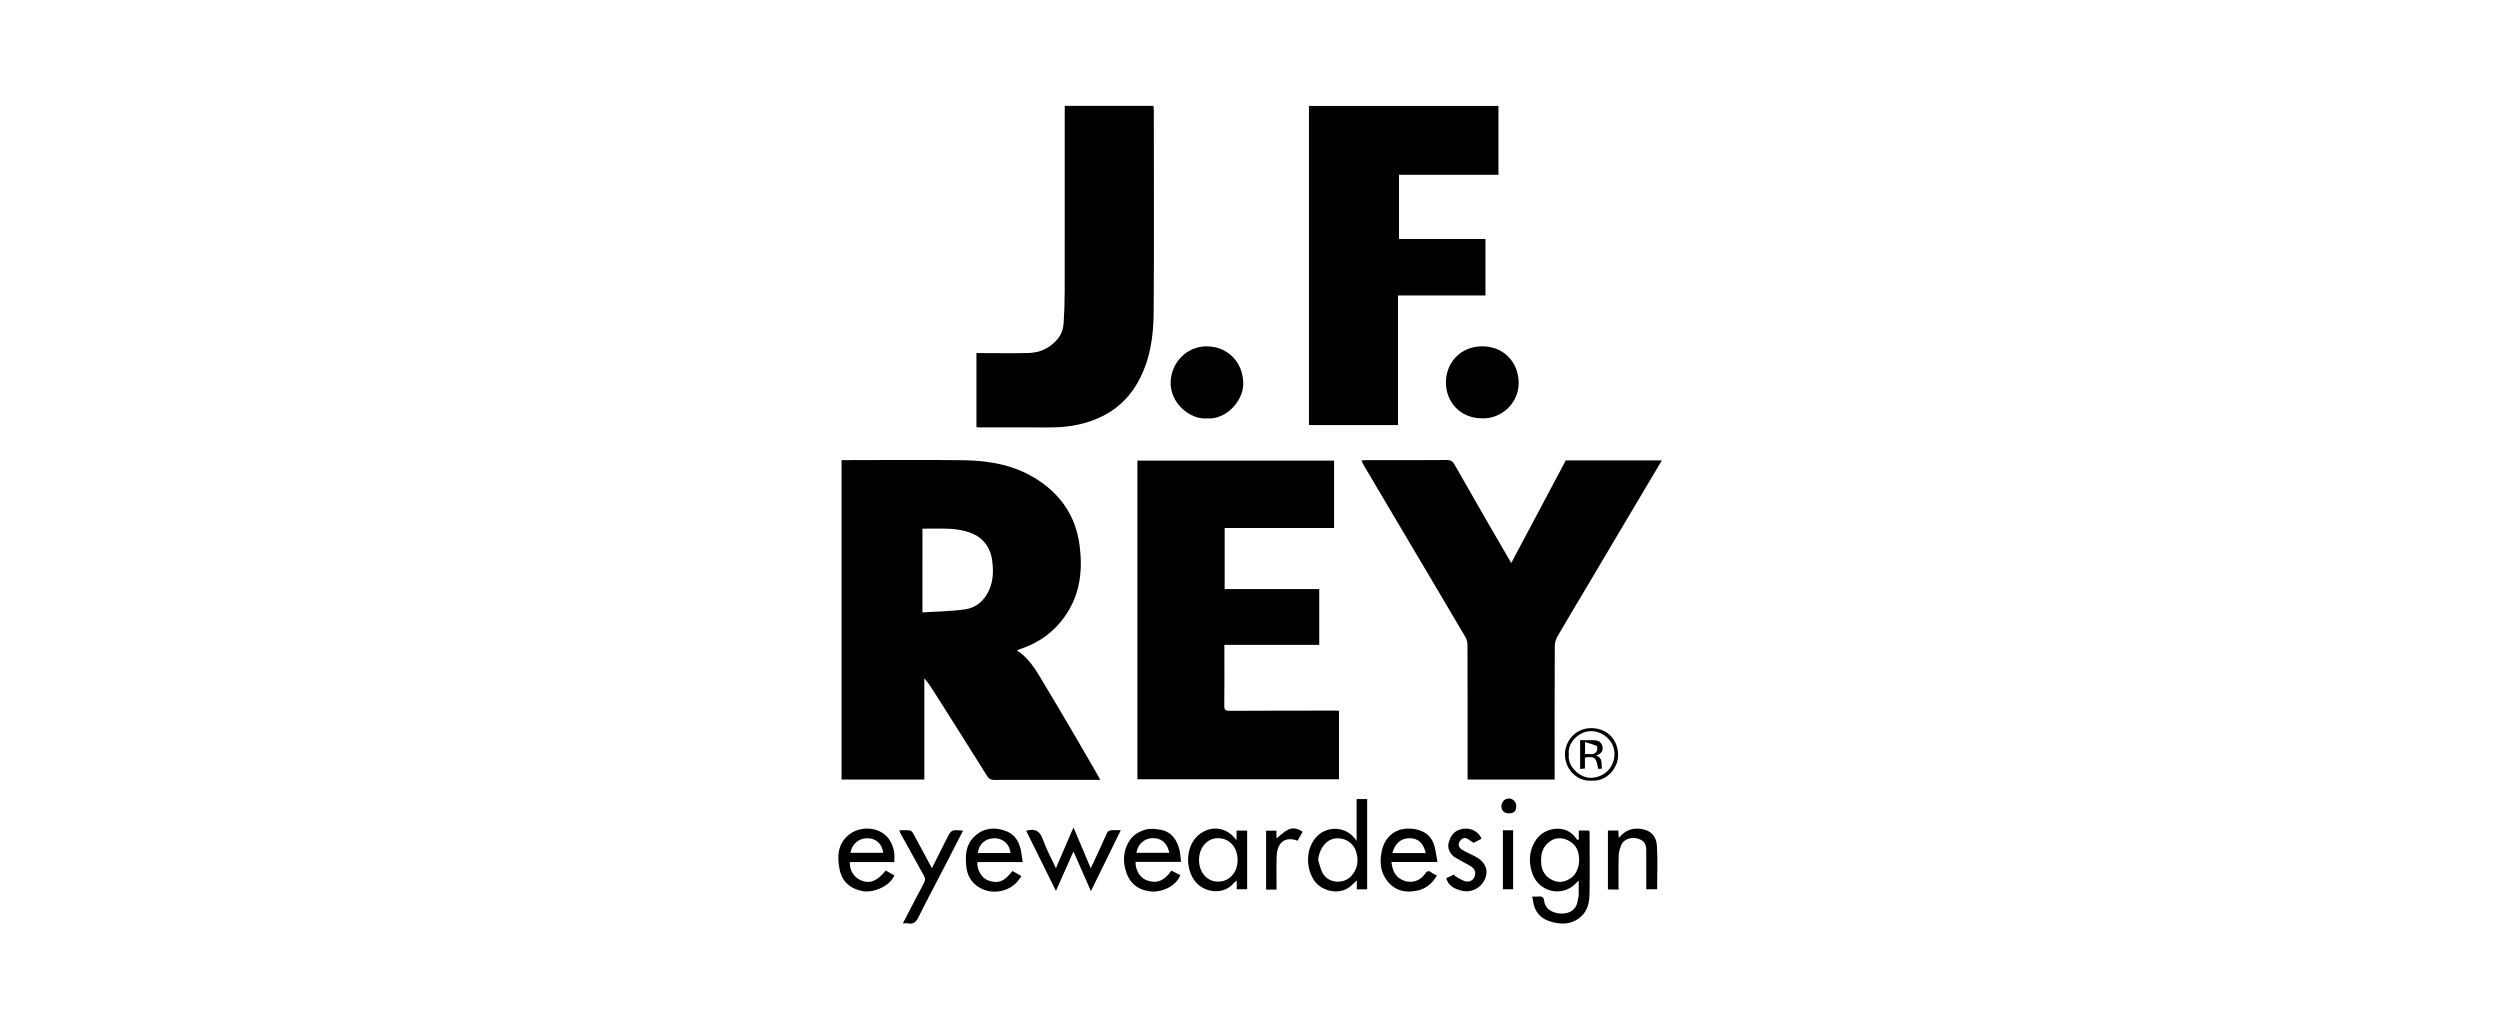 <svg version="1.1" xmlns="http://www.w3.org/2000/svg" xmlns:xlink="http://www.w3.org/1999/xlink" width="170" height="70" viewBox="0,0,256,105.406"><g fill="#000000" fill-rule="nonzero" stroke="none" stroke-width="1" stroke-linecap="butt" stroke-linejoin="miter" stroke-miterlimit="10" stroke-dasharray="" stroke-dashoffset="0" font-family="none" font-weight="none" font-size="none" text-anchor="none" style="mix-blend-mode: normal"><g transform="translate(0.003,0.294) scale(1.506,1.506)"><path d="M69.143,44.026c0.733,0.474 1.174,1.154 1.59,1.839c0.871,1.431 1.713,2.881 2.562,4.325c0.465,0.791 0.92,1.587 1.379,2.381c0.042,0.073 0.077,0.151 0.131,0.257c-0.225,0 -0.413,0 -0.601,0c-2.197,0 -4.395,-0.003 -6.592,0.004c-0.221,0.001 -0.361,-0.051 -0.488,-0.254c-1.151,-1.843 -2.317,-3.678 -3.478,-5.515c-0.245,-0.388 -0.487,-0.778 -0.798,-1.143c0,2.29 0,4.58 0,6.889c-1.888,0 -3.744,0 -5.629,0c0,-7.218 0,-14.446 0,-21.721c0.107,0 0.225,0 0.343,0c2.668,0 5.337,-0.029 8.004,0.01c1.763,0.026 3.471,0.345 4.989,1.331c1.621,1.054 2.597,2.525 2.849,4.452c0.22,1.684 0.042,3.298 -0.94,4.743c-0.768,1.131 -1.82,1.892 -3.116,2.319c-0.06,0.021 -0.118,0.048 -0.206,0.083zM62.719,41.444c0.994,-0.066 1.965,-0.069 2.916,-0.213c0.75,-0.113 1.298,-0.586 1.623,-1.318c0.285,-0.645 0.289,-1.316 0.207,-1.967c-0.125,-0.999 -0.708,-1.701 -1.697,-1.99c-0.378,-0.11 -0.778,-0.176 -1.172,-0.197c-0.621,-0.032 -1.244,-0.009 -1.876,-0.009c-0.001,1.883 -0.001,3.732 -0.001,5.694z"></path><path d="M90.709,31.121c0,1.5 0,3.023 0,4.583c-2.48,0 -4.951,0 -7.441,0c0,1.388 0,2.739 0,4.15c2.147,0 4.286,0 6.432,0c0,1.292 0,2.523 0,3.795c-2.143,0 -4.277,0 -6.451,0c0,0.236 0,0.435 0,0.633c0,1.166 0.01,2.333 -0.007,3.5c-0.004,0.29 0.093,0.355 0.363,0.353c2.422,-0.012 4.844,-0.012 7.266,-0.015c0.054,0 0.109,0.011 0.17,0.017c0,1.545 0,3.089 0,4.652c-4.569,0 -9.127,0 -13.706,0c0,-7.215 0,-14.421 0,-21.669c4.454,0 8.894,0 13.373,0z"></path><path d="M112.996,31.108c-0.569,0.956 -1.121,1.881 -1.671,2.808c-1.087,1.832 -2.172,3.665 -3.259,5.497c-0.721,1.214 -1.45,2.423 -2.158,3.644c-0.116,0.199 -0.192,0.453 -0.193,0.682c-0.013,2.882 -0.009,5.764 -0.009,8.646c0,0.133 0,0.267 0,0.423c-1.973,0 -3.927,0 -5.92,0c0,-0.133 0,-0.264 0,-0.394c0,-2.916 0.003,-5.832 -0.006,-8.747c-0.001,-0.186 -0.052,-0.395 -0.146,-0.555c-1.444,-2.455 -2.899,-4.904 -4.351,-7.354c-0.854,-1.441 -1.707,-2.881 -2.558,-4.324c-0.054,-0.092 -0.092,-0.194 -0.154,-0.326c0.137,-0.007 0.243,-0.018 0.348,-0.018c1.816,-0.001 3.632,0.007 5.448,-0.009c0.269,-0.003 0.41,0.097 0.527,0.302c0.684,1.197 1.366,2.393 2.054,3.588c0.588,1.02 1.181,2.035 1.807,3.113c1.255,-2.361 2.484,-4.673 3.709,-6.977c2.176,0.001 4.334,0.001 6.532,0.001z"></path><path d="M101.884,7.004c0,1.561 0,3.104 0,4.684c-2.25,0 -4.497,0 -6.761,0c0,1.467 0,2.899 0,4.367c1.946,0 3.901,0 5.878,0c0,1.296 0,2.555 0,3.84c-1.971,0 -3.941,0 -5.946,0c0,2.944 0,5.864 0,8.808c-2.035,0 -4.035,0 -6.055,0c0,-7.227 0,-14.454 0,-21.699c4.287,0 8.566,0 12.884,0z"></path><path d="M66.391,28.851c0,-1.687 0,-3.343 0,-5.04c0.143,0 0.262,0 0.38,0c1.054,0 2.109,0.021 3.163,-0.007c0.768,-0.02 1.428,-0.318 1.947,-0.913c0.293,-0.337 0.414,-0.732 0.441,-1.152c0.046,-0.726 0.069,-1.453 0.07,-2.181c0.006,-4.083 0.003,-8.166 0.003,-12.249c0,-0.098 0,-0.197 0,-0.31c2.027,0 4.019,0 6.034,0c0.007,0.137 0.022,0.279 0.022,0.422c0.001,4.554 0.023,9.109 -0.011,13.663c-0.012,1.621 -0.248,3.217 -1.057,4.678c-0.783,1.41 -1.964,2.296 -3.486,2.76c-0.877,0.267 -1.776,0.353 -2.691,0.345c-1.525,-0.013 -3.05,-0.001 -4.575,-0.001c-0.067,0 -0.134,-0.009 -0.24,-0.015z"></path><path d="M100.792,28.249c-1.512,0.002 -2.481,-1.119 -2.479,-2.435c0.001,-1.384 1.02,-2.461 2.466,-2.463c1.417,-0.003 2.452,1.028 2.481,2.446c0.028,1.437 -1.207,2.495 -2.468,2.451z"></path><path d="M82.07,28.253c-1.186,0.092 -2.566,-1.082 -2.472,-2.557c0.081,-1.277 1.1,-2.344 2.451,-2.344c1.405,0.001 2.502,1.067 2.483,2.583c-0.015,1.139 -1.171,2.416 -2.461,2.318z"></path><path d="M107.348,56.864c0,-0.189 0,-0.378 0,-0.589c0.242,0 0.47,0 0.721,0c0.005,0.091 0.014,0.178 0.015,0.264c0,1.357 0.017,2.714 -0.008,4.07c-0.011,0.565 -0.129,1.125 -0.591,1.529c-0.615,0.538 -1.323,0.548 -2.057,0.328c-0.694,-0.208 -1.096,-0.678 -1.191,-1.402c-0.011,-0.086 -0.031,-0.171 -0.056,-0.301c0.154,0 0.295,0.012 0.433,-0.003c0.246,-0.025 0.353,0.057 0.384,0.32c0.041,0.353 0.269,0.599 0.601,0.728c0.693,0.269 1.61,0.089 1.684,-0.844c0.007,-0.086 0.056,-0.17 0.058,-0.254c0.007,-0.323 0.002,-0.645 0.002,-1.032c-0.176,0.161 -0.299,0.299 -0.446,0.405c-1.013,0.723 -2.419,0.21 -2.759,-1.04c-0.206,-0.756 -0.156,-1.5 0.334,-2.183c0.55,-0.767 1.841,-1.01 2.544,-0.238c0.088,0.096 0.164,0.203 0.245,0.306c0.029,-0.021 0.058,-0.042 0.087,-0.062zM104.786,58.247c0,0.056 0,0.112 0,0.168c0.006,0.58 0.283,1.008 0.796,1.242c0.475,0.217 0.928,0.101 1.331,-0.233c0.407,-0.337 0.608,-1.156 0.338,-1.828c-0.257,-0.637 -1.17,-1.049 -1.821,-0.615c-0.462,0.307 -0.644,0.735 -0.644,1.266z"></path><path d="M92.242,54.133c0.254,0 0.473,0 0.716,0c0,2.048 0,4.082 0,6.138c-0.223,0 -0.452,0 -0.705,0c0,-0.178 0,-0.353 0,-0.6c-0.126,0.113 -0.209,0.177 -0.279,0.253c-0.779,0.85 -2.142,0.487 -2.63,-0.266c-0.628,-0.97 -0.524,-2.314 0.264,-3.052c0.684,-0.639 1.96,-0.662 2.632,0.374c0,-0.538 0,-0.986 0,-1.433c0.001,-0.458 0.001,-0.917 0.001,-1.413zM89.626,58.278c0.09,0.279 0.149,0.573 0.276,0.835c0.39,0.801 1.504,0.823 2.009,0.218c0.427,-0.511 0.471,-1.063 0.286,-1.646c-0.215,-0.679 -0.967,-1.034 -1.633,-0.82c-0.509,0.166 -0.878,0.75 -0.938,1.413z"></path><path d="M76.205,56.253c-0.683,1.393 -1.342,2.736 -2.031,4.144c-0.406,-0.923 -0.783,-1.784 -1.186,-2.7c-0.404,0.909 -0.787,1.771 -1.192,2.684c-0.69,-1.394 -1.361,-2.748 -2.023,-4.087c0.601,-0.188 0.933,0.011 1.139,0.595c0.23,0.651 0.567,1.265 0.883,1.95c0.402,-0.935 0.781,-1.819 1.194,-2.778c0.403,0.954 0.776,1.836 1.175,2.782c0.221,-0.471 0.424,-0.899 0.621,-1.33c0.17,-0.369 0.324,-0.747 0.505,-1.111c0.036,-0.073 0.16,-0.134 0.25,-0.143c0.199,-0.022 0.402,-0.007 0.663,-0.007z"></path><path d="M84.077,56.943c0,-0.262 0,-0.451 0,-0.666c0.241,0 0.469,0 0.721,0c0,1.317 0,2.642 0,3.99c-0.227,0 -0.455,0 -0.708,0c0,-0.18 0,-0.355 0,-0.586c-0.098,0.077 -0.163,0.112 -0.206,0.166c-0.649,0.803 -1.929,0.684 -2.566,-0.049c-0.829,-0.953 -0.731,-2.808 0.527,-3.458c0.746,-0.386 1.635,-0.229 2.232,0.602zM84.148,58.293c-0.003,-0.862 -0.518,-1.479 -1.307,-1.498c-0.756,-0.018 -1.301,0.625 -1.315,1.448c-0.015,0.866 0.536,1.501 1.284,1.507c0.768,0.007 1.333,-0.609 1.338,-1.457z"></path><path d="M69.539,58.419c-1.071,0 -2.076,0 -3.08,0c-0.061,0.478 0.275,1.084 0.715,1.244c0.66,0.239 1.097,0.108 1.667,-0.636c0.203,0.116 0.405,0.231 0.608,0.347c-0.125,0.164 -0.231,0.35 -0.38,0.489c-0.748,0.699 -1.902,0.764 -2.701,0.135c-0.375,-0.295 -0.596,-0.722 -0.655,-1.191c-0.101,-0.802 -0.065,-1.601 0.598,-2.183c0.608,-0.535 1.331,-0.6 2.076,-0.317c0.705,0.267 0.973,0.851 1.066,1.548c0.022,0.174 0.051,0.347 0.085,0.565zM68.697,57.801c-0.013,-0.54 -0.474,-0.983 -1.015,-1.001c-0.655,-0.021 -1.133,0.379 -1.189,1.001c0.727,0 1.453,0 2.204,0z"></path><path d="M60.81,58.418c-1.042,0 -2.036,0 -3.029,0c-0.029,0.666 0.369,1.131 0.897,1.296c0.534,0.167 1.005,-0.04 1.542,-0.719c0.192,0.107 0.391,0.218 0.587,0.327c-0.274,0.715 -1.408,1.21 -2.136,1.075c-0.862,-0.16 -1.404,-0.639 -1.577,-1.445c-0.191,-0.889 -0.151,-1.796 0.661,-2.42c0.917,-0.706 2.601,-0.497 2.983,0.954c0.03,0.116 0.06,0.235 0.068,0.354c0.011,0.176 0.003,0.355 0.003,0.577zM60.056,57.789c-0.093,-0.629 -0.497,-0.991 -1.09,-0.991c-0.584,-0.001 -1.058,0.413 -1.142,0.991c0.743,0 1.486,0 2.232,0z"></path><path d="M79.643,58.998c0.219,0.111 0.415,0.211 0.61,0.31c-0.324,0.831 -1.368,1.176 -1.988,1.111c-0.974,-0.102 -1.513,-0.624 -1.751,-1.509c-0.197,-0.732 -0.079,-1.452 0.355,-2.051c0.214,-0.296 0.608,-0.525 0.966,-0.635c0.338,-0.104 0.747,-0.065 1.107,0.005c0.744,0.145 1.091,0.705 1.261,1.389c0.061,0.242 0.063,0.498 0.097,0.785c-1.062,0 -2.077,0 -3.091,0c-0.019,0.52 0.275,1.042 0.688,1.222c0.771,0.337 1.319,0.008 1.746,-0.627zM79.508,57.79c-0.146,-0.686 -0.554,-1.026 -1.187,-0.997c-0.533,0.025 -0.982,0.446 -1.051,0.997c0.746,0 1.492,0 2.238,0z"></path><path d="M97.739,58.415c-1.107,0 -2.114,0 -3.13,0c0.067,0.597 0.278,1.067 0.869,1.274c0.515,0.18 1.069,0.023 1.406,-0.462c0.161,-0.232 0.27,-0.24 0.466,-0.083c0.093,0.074 0.212,0.117 0.344,0.187c-0.287,0.526 -0.719,0.885 -1.282,1.017c-0.891,0.208 -1.676,0.001 -2.202,-0.808c-0.297,-0.456 -0.377,-0.969 -0.317,-1.517c0.051,-0.464 0.17,-0.88 0.469,-1.247c0.416,-0.509 0.997,-0.672 1.59,-0.629c0.771,0.057 1.398,0.416 1.599,1.249c0.077,0.316 0.119,0.641 0.187,1.018zM94.673,57.806c0.384,0 0.761,0 1.138,0c0.373,0 0.747,0 1.13,0c-0.151,-0.671 -0.511,-0.998 -1.066,-1.01c-0.598,-0.012 -1.029,0.341 -1.202,1.01z"></path><path d="M65.479,56.283c-0.421,0.818 -0.821,1.603 -1.225,2.385c-0.599,1.158 -1.214,2.307 -1.793,3.474c-0.162,0.327 -0.332,0.526 -0.719,0.446c-0.094,-0.02 -0.196,-0.003 -0.355,-0.003c0.332,-0.638 0.64,-1.231 0.95,-1.823c0.174,-0.333 0.362,-0.658 0.52,-0.998c0.045,-0.096 0.05,-0.254 0.001,-0.344c-0.536,-0.987 -1.087,-1.965 -1.631,-2.947c-0.03,-0.055 -0.044,-0.118 -0.079,-0.215c0.259,0 0.493,-0.022 0.72,0.011c0.089,0.013 0.186,0.13 0.237,0.224c0.417,0.764 0.824,1.532 1.257,2.342c0.322,-0.641 0.628,-1.248 0.934,-1.856c0.019,-0.04 0.038,-0.079 0.059,-0.118c0.326,-0.652 0.326,-0.652 1.124,-0.578z"></path><path d="M110.051,60.289c-0.225,0 -0.403,0.001 -0.581,-0.001c-0.042,-0.001 -0.085,-0.01 -0.142,-0.018c0,-1.331 0,-2.648 0,-3.993c0.223,0 0.45,0 0.705,0c0.011,0.148 0.023,0.306 0.037,0.503c0.441,-0.557 0.991,-0.726 1.633,-0.592c0.531,0.111 0.909,0.438 0.955,1.116c0.064,0.977 0.016,1.961 0.016,2.964c-0.194,0 -0.436,0 -0.738,0c0,-0.224 0,-0.453 0,-0.682c0,-0.661 0.002,-1.322 -0.001,-1.983c-0.002,-0.455 -0.186,-0.68 -0.64,-0.797c-0.389,-0.1 -0.889,0.075 -1.038,0.408c-0.105,0.235 -0.188,0.5 -0.196,0.755c-0.026,0.758 -0.01,1.519 -0.01,2.319z"></path><path d="M98.336,59.511c0.205,-0.092 0.394,-0.177 0.583,-0.262c-0.01,0.031 -0.02,0.062 -0.03,0.093c0.258,0.137 0.504,0.332 0.78,0.392c0.264,0.058 0.529,-0.089 0.614,-0.386c0.086,-0.298 -0.057,-0.52 -0.315,-0.667c-0.344,-0.197 -0.7,-0.378 -1.039,-0.584c-0.334,-0.205 -0.515,-0.608 -0.443,-0.932c0.105,-0.472 0.346,-0.848 0.832,-0.975c0.719,-0.187 1.273,0.222 1.411,0.646c-0.186,0.097 -0.371,0.193 -0.536,0.279c-0.14,-0.095 -0.26,-0.182 -0.385,-0.262c-0.229,-0.147 -0.417,-0.04 -0.544,0.141c-0.149,0.211 -0.083,0.44 0.12,0.568c0.279,0.176 0.587,0.305 0.882,0.453c0.672,0.336 0.944,0.872 0.741,1.457c-0.222,0.639 -0.9,1.068 -1.607,0.896c-0.608,-0.147 -0.922,-0.38 -1.067,-0.858z"></path><path d="M86.799,60.29c-0.262,0 -0.474,0 -0.713,0c0,-1.33 0,-2.656 0,-4.007c0.218,0 0.446,0 0.701,0c0,0.185 0,0.371 0,0.526c0.267,-0.204 0.508,-0.449 0.799,-0.595c0.32,-0.161 0.662,-0.086 0.981,0.15c-0.117,0.209 -0.229,0.409 -0.34,0.606c-0.708,-0.28 -1.378,-0.031 -1.422,1.042c-0.031,0.747 -0.006,1.497 -0.006,2.278z"></path><path d="M102.188,56.258c0.246,0 0.458,0 0.695,0c0,1.333 0,2.659 0,4.009c-0.22,0 -0.448,0 -0.695,0c0,-1.329 0,-2.655 0,-4.009z"></path><path d="M108.202,52.883c-0.977,0.066 -1.806,-0.785 -1.796,-1.8c0.01,-0.938 0.761,-1.804 1.843,-1.77c1.059,0.033 1.753,0.791 1.772,1.798c0.018,0.897 -0.748,1.847 -1.819,1.772zM106.669,51.078c-0.117,0.859 0.784,1.643 1.529,1.612c0.883,-0.037 1.531,-0.679 1.575,-1.547c0.047,-0.9 -0.736,-1.61 -1.563,-1.628c-0.852,-0.019 -1.645,0.807 -1.541,1.563z"></path><path d="M103.095,54.598c0.002,0.351 -0.15,0.507 -0.497,0.509c-0.312,0.002 -0.511,-0.182 -0.512,-0.472c-0.001,-0.302 0.223,-0.54 0.508,-0.537c0.272,0.003 0.499,0.229 0.501,0.5z"></path><path d="M107.438,50.13c0.313,0 0.602,-0.003 0.891,0.001c0.298,0.003 0.553,0.089 0.625,0.419c0.073,0.331 -0.104,0.519 -0.445,0.627c0.496,0.139 0.354,0.551 0.415,0.89c-0.076,0.005 -0.169,0.01 -0.26,0.015c-0.124,-0.774 -0.231,-0.867 -0.899,-0.772c0,0.237 0,0.479 0,0.746c-0.118,0.012 -0.21,0.021 -0.327,0.034c0,-0.652 0,-1.283 0,-1.958zM107.772,50.256c0,0.336 0,0.563 0,0.822c0.289,-0.048 0.609,0.121 0.798,-0.199c0.054,-0.091 0.047,-0.329 -0.001,-0.352c-0.24,-0.114 -0.502,-0.178 -0.797,-0.272z"></path></g></g></svg>